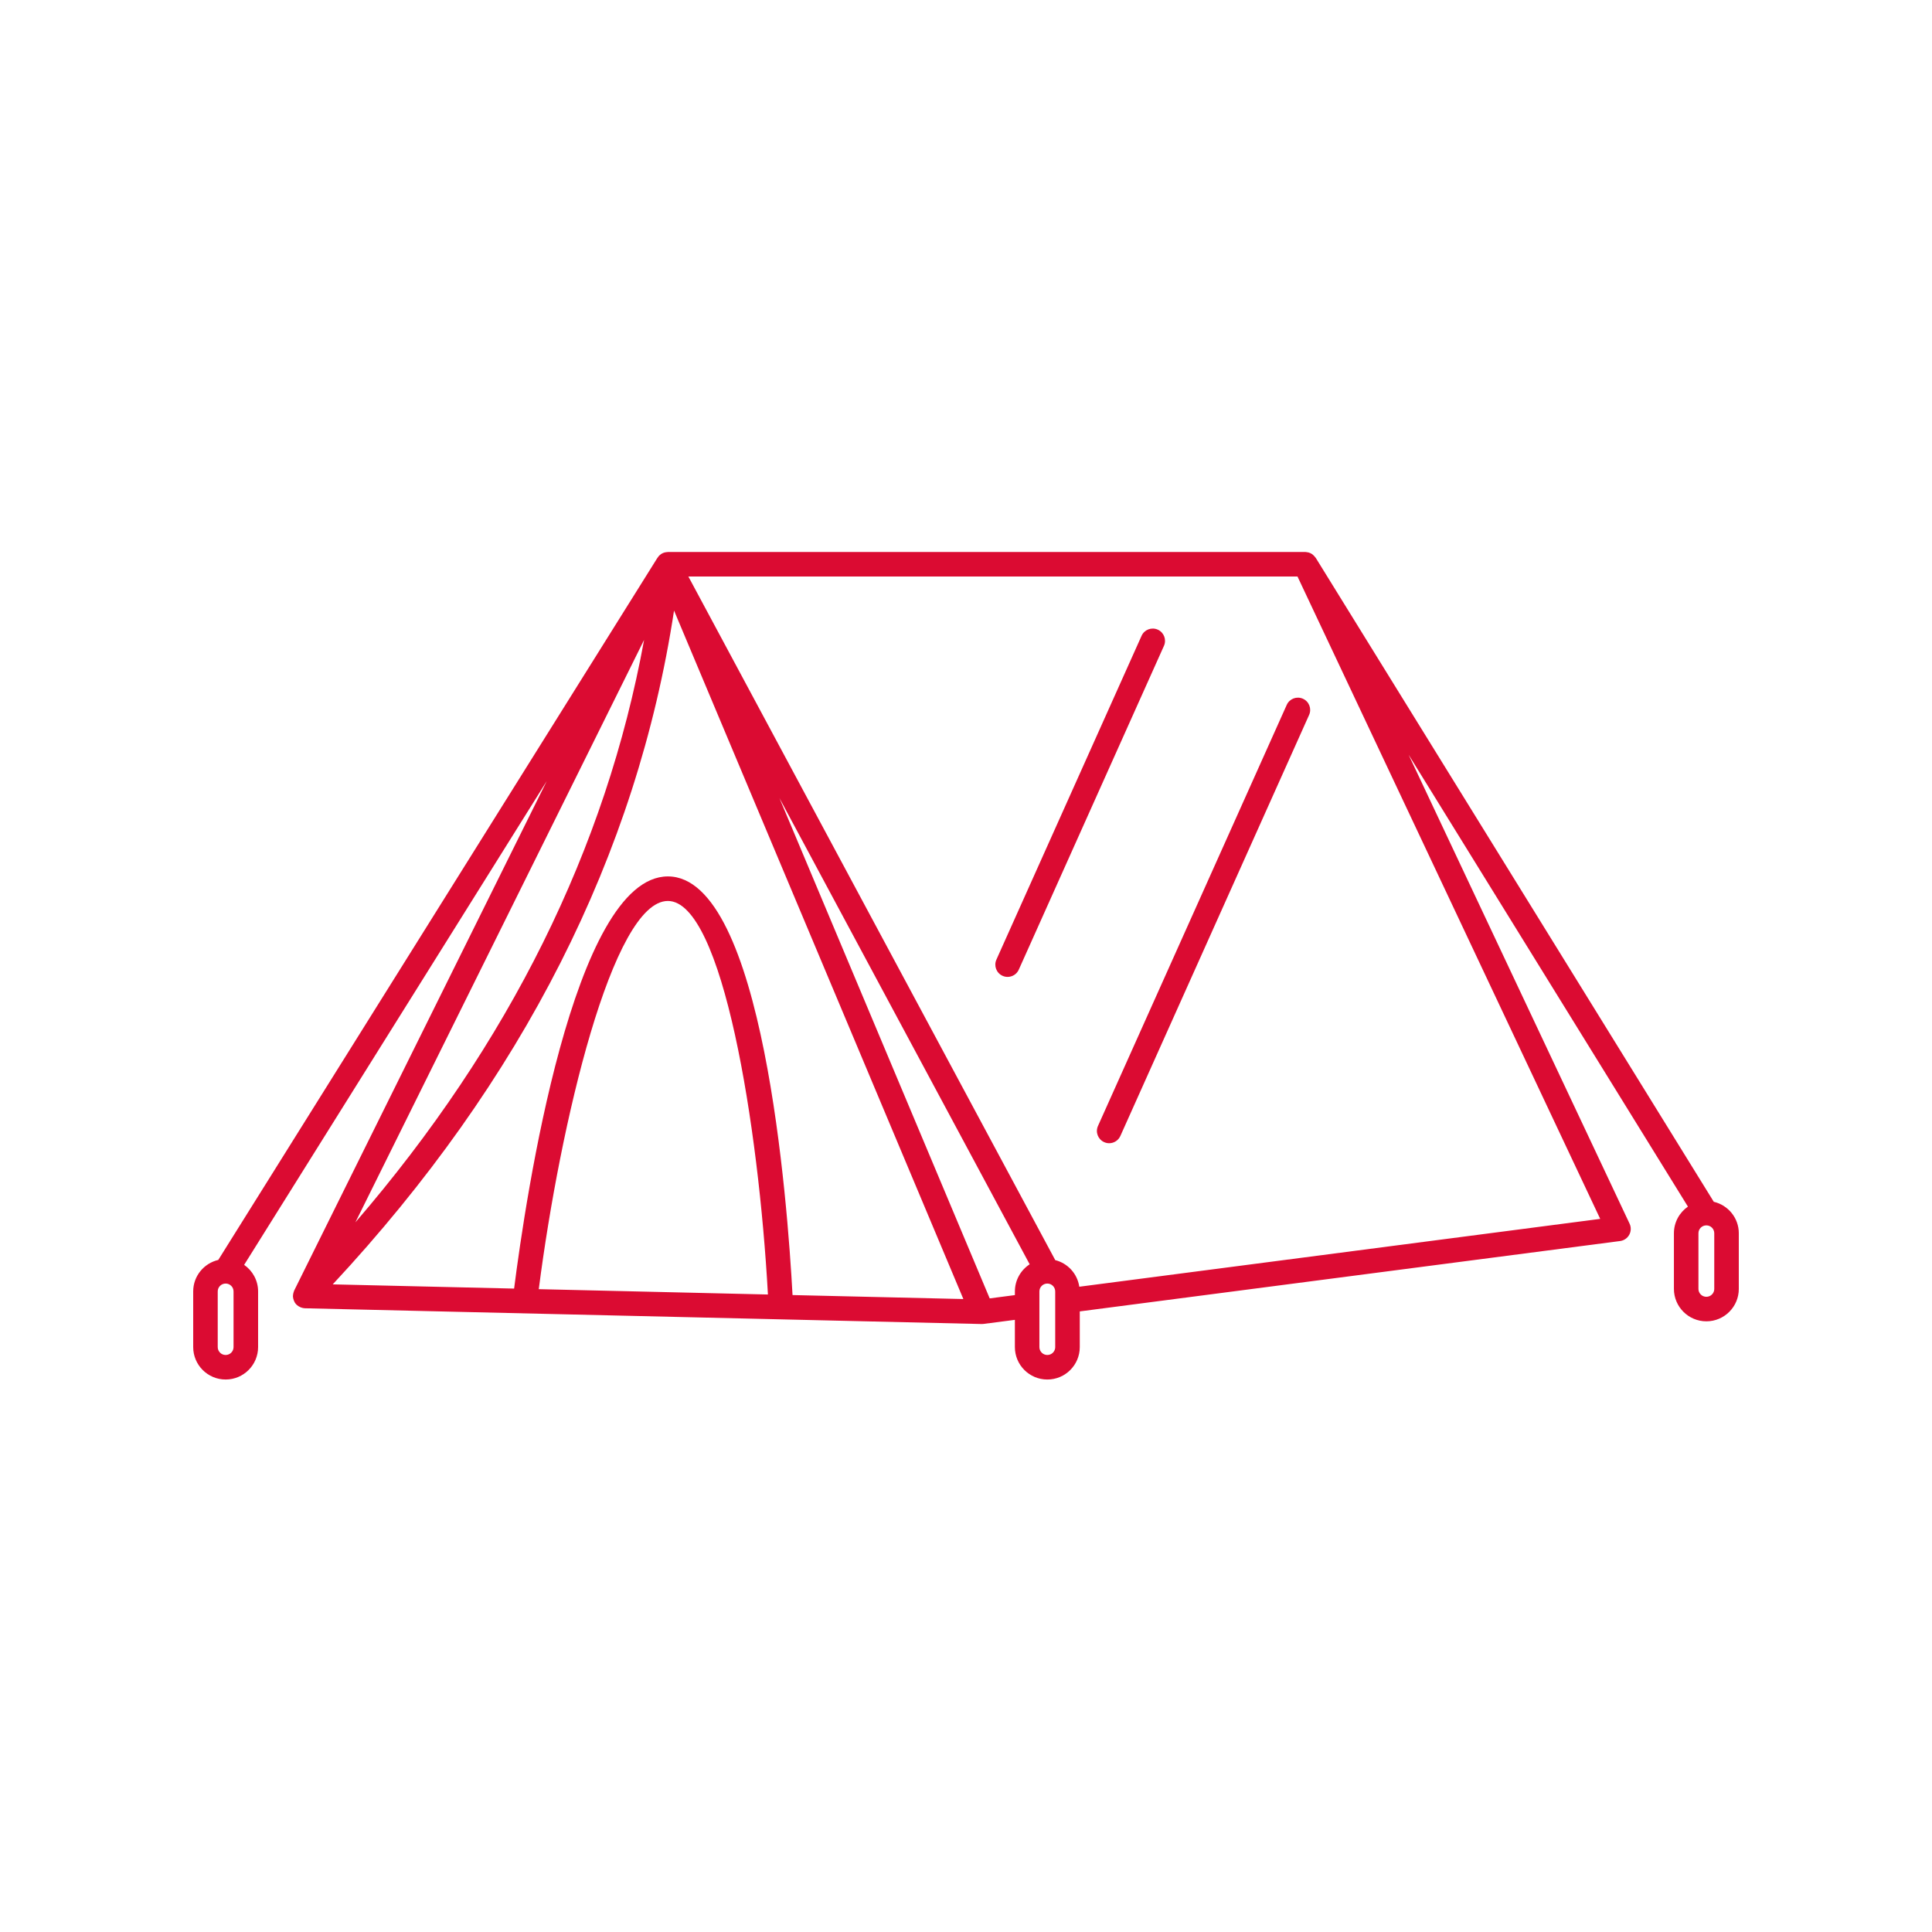 <svg xmlns="http://www.w3.org/2000/svg" xmlns:xlink="http://www.w3.org/1999/xlink" width="1080" zoomAndPan="magnify" viewBox="0 0 810 810" height="1080" preserveAspectRatio="xMidYMid meet" version="1.0"><defs><clipPath id="0dc250d1e9"><path d="M 81 231 L 729 231 L 729 579 L 81 579 Z M 81 231 " clip-rule="nonzero"/></clipPath></defs><path fill="#DB0B32" d="M 485.402 263.984 C 482.812 262.816 479.766 263.977 478.609 266.57 L 417.75 402.324 C 416.582 404.918 417.742 407.961 420.336 409.121 C 421.02 409.43 421.73 409.57 422.434 409.57 C 424.402 409.57 426.277 408.441 427.129 406.531 L 487.992 270.777 C 489.152 268.184 487.996 265.145 485.402 263.984 Z M 485.402 263.984 " fill-opacity="1" fill-rule="nonzero"/><path fill="#DB0B32" d="M 539.465 295.535 L 460.336 472.055 C 459.168 474.645 460.332 477.688 462.926 478.848 C 463.609 479.156 464.316 479.301 465.023 479.301 C 466.992 479.301 468.863 478.168 469.719 476.258 L 548.848 299.742 C 550.012 297.148 548.852 294.105 546.258 292.949 C 543.66 291.781 540.621 292.941 539.465 295.535 Z M 539.465 295.535 " fill-opacity="1" fill-rule="nonzero"/><g clip-path="url(#0dc250d1e9)"><path fill="#DB0B32" d="M 718.508 503.852 L 551.621 233.867 C 551.57 233.777 551.48 233.738 551.422 233.656 C 551.133 233.246 550.805 232.891 550.418 232.582 C 550.316 232.5 550.23 232.402 550.121 232.324 C 549.637 232 549.113 231.758 548.543 231.609 C 548.395 231.566 548.238 231.566 548.09 231.543 C 547.809 231.496 547.535 231.422 547.246 231.422 L 280.012 231.422 C 279.961 231.422 279.914 231.449 279.863 231.453 C 279.824 231.453 279.781 231.465 279.734 231.465 C 279.613 231.469 279.5 231.48 279.375 231.496 C 278.918 231.543 278.48 231.645 278.062 231.82 C 278.027 231.836 277.992 231.852 277.957 231.867 C 277.652 232 277.363 232.148 277.094 232.344 C 277.051 232.375 277.016 232.41 276.973 232.441 C 276.938 232.469 276.906 232.5 276.871 232.531 C 276.812 232.57 276.762 232.617 276.711 232.664 C 276.625 232.738 276.527 232.801 276.445 232.883 C 276.414 232.91 276.383 232.93 276.352 232.961 C 276.258 233.059 276.184 233.16 276.094 233.266 C 276 233.371 275.941 233.496 275.859 233.613 C 275.852 233.625 275.848 233.629 275.844 233.641 C 275.785 233.719 275.699 233.762 275.648 233.848 L 91.512 528.234 C 85.5 529.633 81 535 81 541.434 L 81 564.777 C 81 572.273 87.094 578.367 94.586 578.367 L 94.617 578.367 C 102.113 578.367 108.207 572.273 108.207 564.777 L 108.207 541.434 C 108.207 536.82 105.887 532.754 102.359 530.297 L 229.219 327.488 L 123.34 541.066 C 123.293 541.156 123.281 541.262 123.242 541.352 C 123.188 541.492 123.145 541.625 123.098 541.766 C 122.934 542.262 122.844 542.766 122.832 543.281 C 122.832 543.352 122.812 543.426 122.816 543.496 C 122.832 544.066 122.973 544.625 123.172 545.164 C 123.223 545.301 123.285 545.43 123.352 545.57 C 123.422 545.715 123.465 545.867 123.547 546.012 C 123.777 546.395 124.055 546.738 124.371 547.039 C 124.375 547.047 124.375 547.051 124.379 547.055 C 124.402 547.07 124.422 547.078 124.441 547.098 C 124.859 547.488 125.348 547.781 125.867 548.012 C 125.988 548.07 126.109 548.125 126.238 548.172 C 126.746 548.352 127.277 548.484 127.824 548.496 L 411.59 555.105 C 411.629 555.105 411.672 555.105 411.707 555.105 C 411.707 555.105 411.711 555.105 411.711 555.105 C 411.926 555.105 412.145 555.09 412.371 555.059 L 425.496 553.352 L 425.496 564.785 C 425.496 572.277 431.59 578.371 439.082 578.371 L 439.113 578.371 C 446.605 578.371 452.699 572.277 452.699 564.785 L 452.699 549.812 L 679.223 520.312 C 680.852 520.102 682.281 519.125 683.07 517.68 C 683.855 516.234 683.914 514.508 683.207 513.02 L 590.566 316.418 L 707.672 505.879 C 704.129 508.332 701.801 512.414 701.801 517.039 L 701.801 540.379 C 701.801 547.875 707.895 553.969 715.387 553.969 L 715.418 553.969 C 722.91 553.969 729.004 547.875 729.004 540.379 L 729.004 517.039 C 729 510.625 724.516 505.266 718.508 503.852 Z M 97.914 564.777 C 97.914 566.598 96.434 568.082 94.613 568.082 L 94.586 568.082 C 92.766 568.082 91.285 566.598 91.285 564.777 L 91.285 541.434 C 91.285 539.613 92.766 538.133 94.613 538.133 C 96.434 538.133 97.914 539.613 97.914 541.434 Z M 270.043 268.273 C 254.059 355.758 213.469 437.648 148.992 512.48 Z M 225.883 540.488 C 234.824 471.035 256.852 377.734 280.012 377.734 C 302.965 377.734 318.098 472.383 321.957 542.727 Z M 332.273 542.961 C 330.203 504.484 320.004 367.441 280.012 367.441 C 240.309 367.441 220.348 502.5 215.543 540.246 L 139.504 538.477 C 218.938 453.164 267.043 358.277 282.594 255.984 L 403.895 544.629 Z M 414.938 544.355 L 326.781 334.59 L 431.691 530.062 C 427.973 532.492 425.5 536.672 425.5 541.434 L 425.5 542.977 Z M 442.41 564.777 C 442.41 566.598 440.93 568.082 439.109 568.082 L 439.078 568.082 C 437.258 568.082 435.773 566.598 435.773 564.777 L 435.773 541.434 C 435.773 539.613 437.258 538.133 439.102 538.133 C 440.922 538.133 442.402 539.613 442.402 541.434 L 442.402 564.777 Z M 452.5 539.465 C 451.695 534.02 447.691 529.641 442.418 528.309 L 288.605 241.711 L 543.984 241.711 L 670.895 511.02 Z M 718.715 540.379 C 718.715 542.203 717.234 543.684 715.414 543.684 L 715.383 543.684 C 713.562 543.684 712.078 542.203 712.078 540.379 L 712.078 517.039 C 712.078 515.215 713.562 513.742 715.406 513.742 C 717.227 513.742 718.711 515.215 718.711 517.039 L 718.711 540.379 Z M 718.715 540.379 " fill-opacity="1" fill-rule="nonzero"/></g></svg>